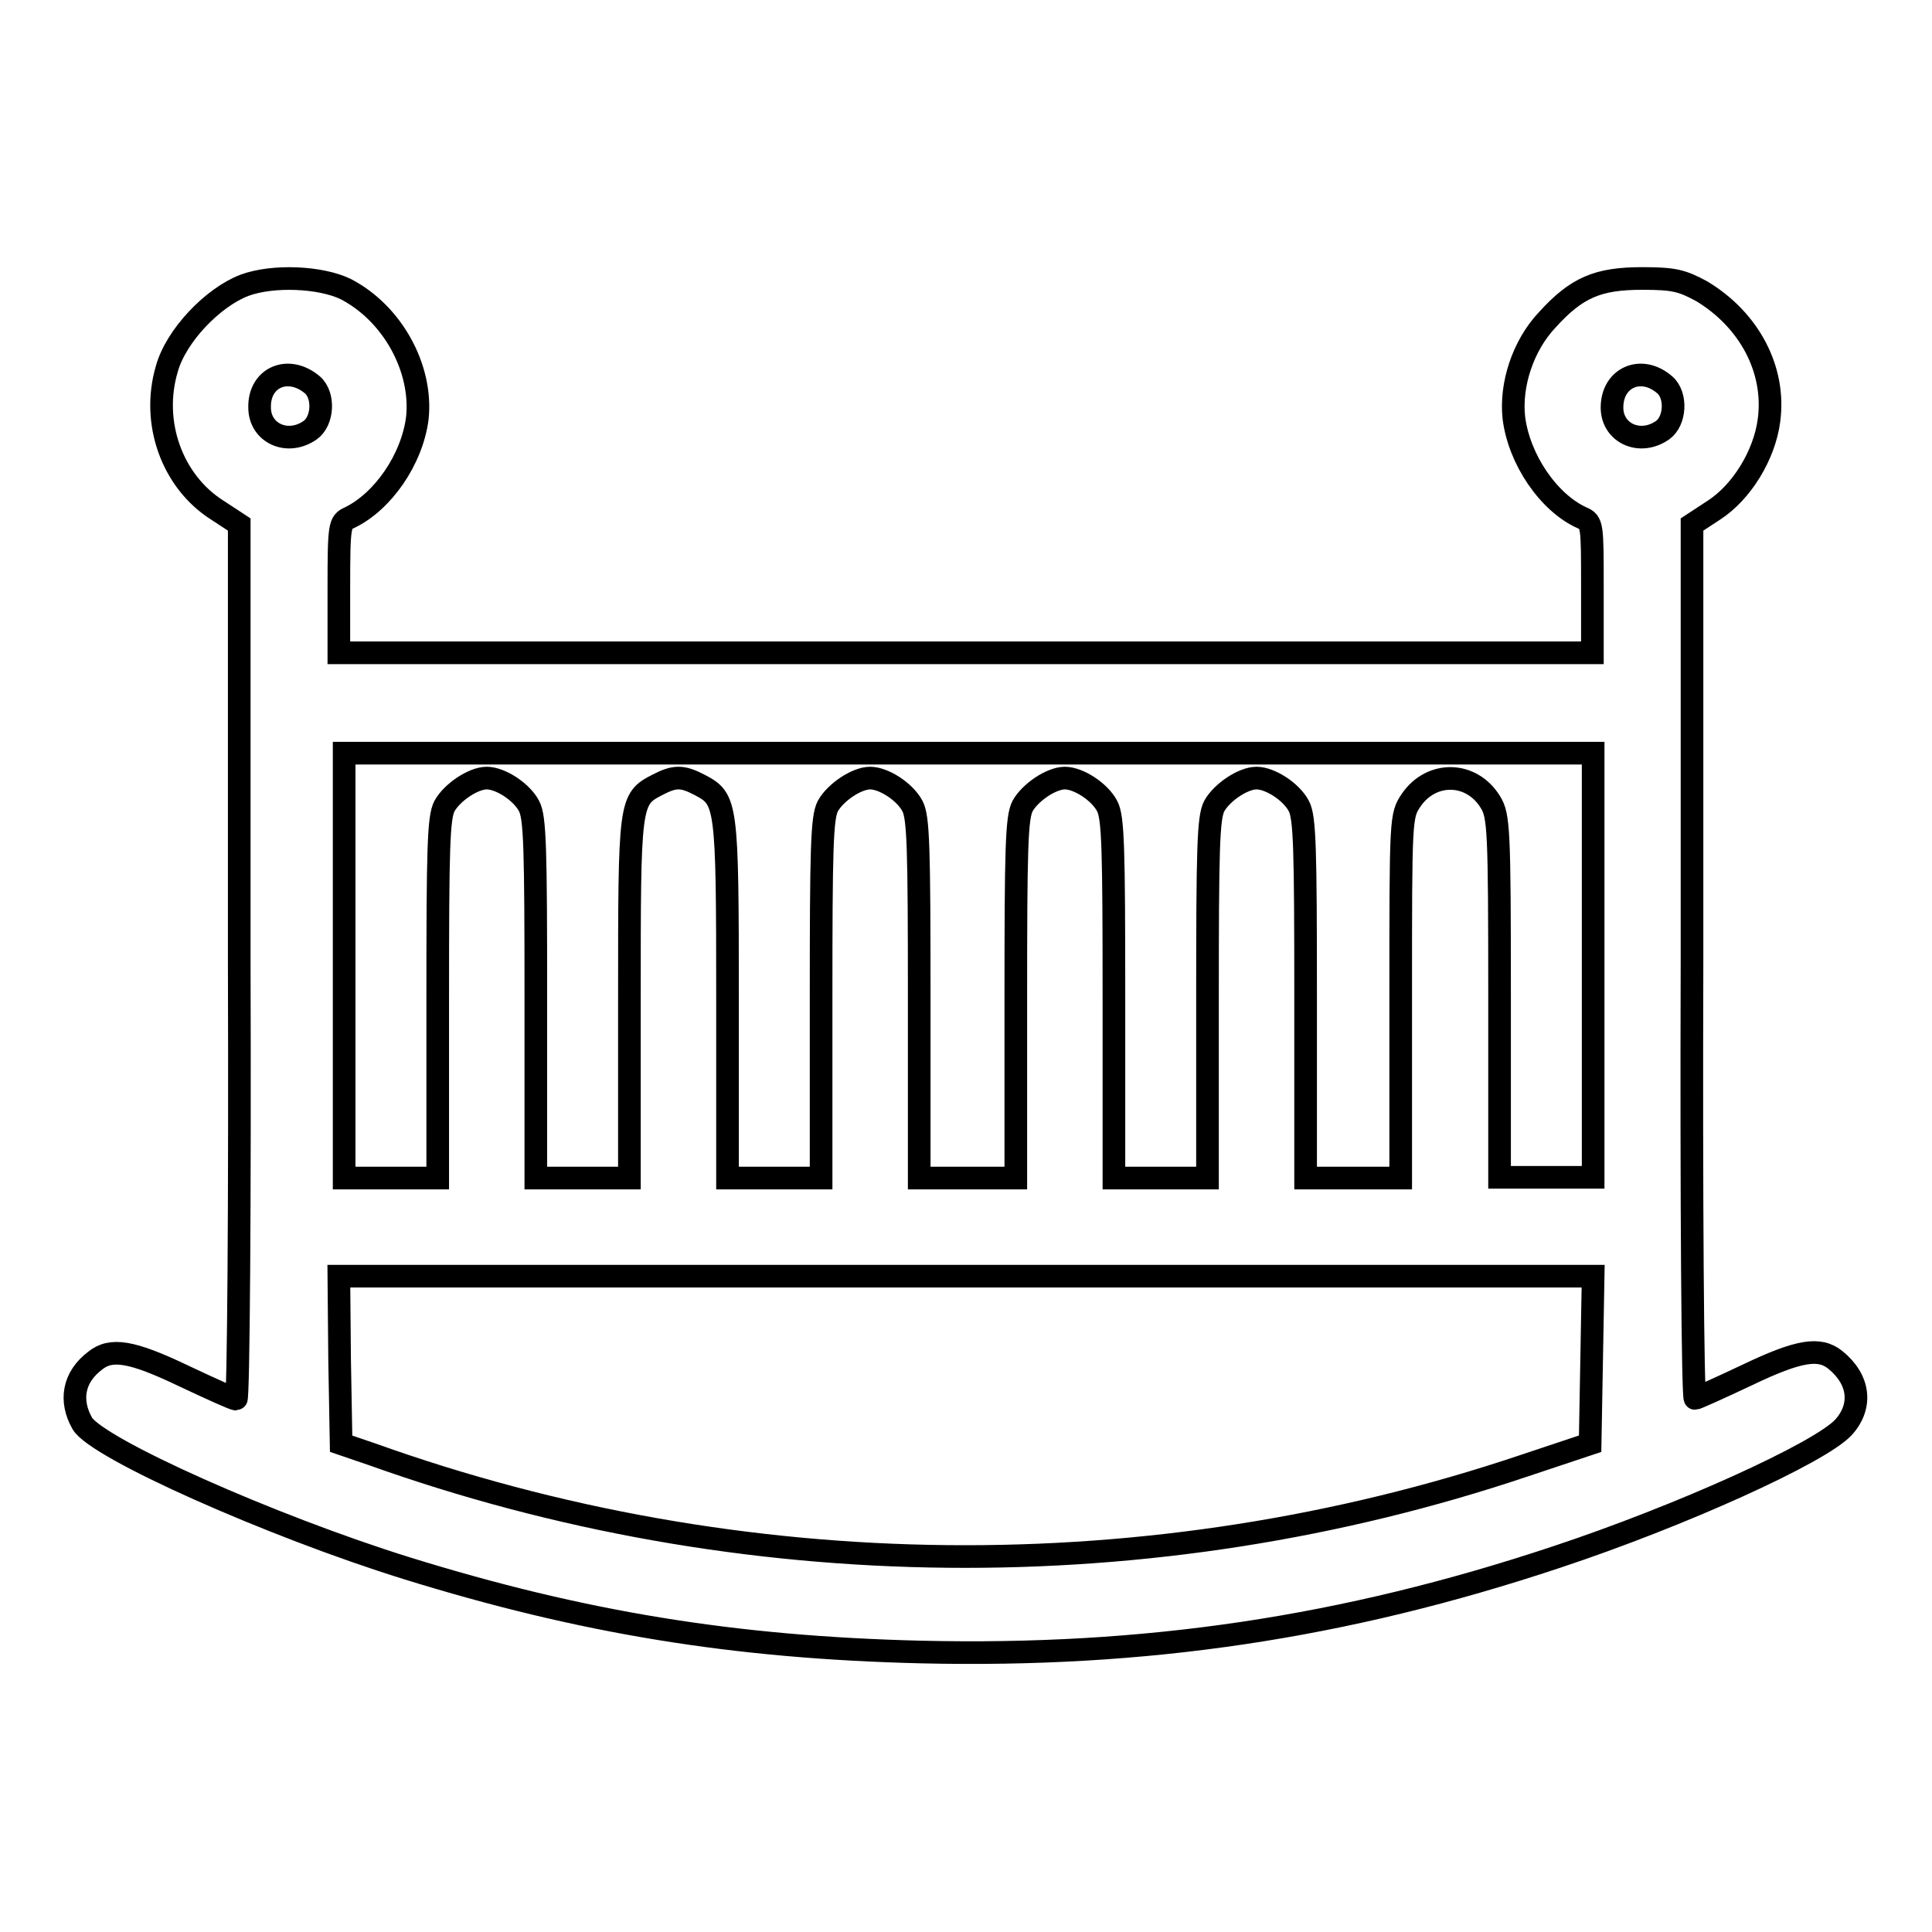 <?xml version="1.0" encoding="utf-8"?>
<!-- Svg Vector Icons : http://www.onlinewebfonts.com/icon -->
<!DOCTYPE svg PUBLIC "-//W3C//DTD SVG 1.1//EN" "http://www.w3.org/Graphics/SVG/1.1/DTD/svg11.dtd">
<svg version="1.1" xmlns="http://www.w3.org/2000/svg" xmlns:xlink="http://www.w3.org/1999/xlink" x="0px" y="0px" viewBox="0 0 256 256" enable-background="new 0 0 256 256" xml:space="preserve">
<g><g><g><path stroke-width="3" fill-opacity="0" stroke="#000000"  d="M32.4,37.8c-4.2,1.6-9.1,6.7-10.3,11.1c-2.1,7.1,0.7,14.9,6.7,18.7l2.9,1.9v57.9c0.1,31.9-0.1,58-0.4,58c-0.3,0-3.4-1.4-7-3.1c-6.9-3.3-9.6-3.7-11.7-2c-2.9,2.2-3.4,5.3-1.7,8.3c1.9,3.3,25,13.6,43,19.2c23.2,7.2,43.4,10.5,68.1,11.1c29.7,0.7,56.1-3.2,84.3-12.6c16.3-5.4,34.9-13.8,38-17.2c2.5-2.8,2.1-6.3-1.1-8.9c-2.1-1.7-4.8-1.3-11.7,2c-3.6,1.7-6.7,3.1-6.9,3.1c-0.3,0-0.5-26-0.4-58V69.5l2.9-1.9c3.7-2.4,6.7-7.3,7.3-11.9c0.9-6.7-2.6-13.3-8.9-17.1c-2.6-1.4-3.6-1.7-7.9-1.7c-5.9,0-8.7,1.2-12.6,5.5c-3.2,3.4-4.9,8.6-4.4,13c0.7,5.5,4.6,11.2,9,13.2c1.4,0.6,1.4,0.9,1.4,9.3v8.6H128H44.9v-8.6c0-8.4,0.1-8.7,1.4-9.3c4.4-2.1,8.3-7.7,9-13.2c0.7-6.6-3.3-13.9-9.5-17.1C42.5,36.7,36.2,36.4,32.4,37.8z M41.4,51c1.6,1.4,1.4,4.8-0.3,6c-3,2.1-6.7,0.4-6.7-3C34.3,50,38.2,48.3,41.4,51z M220.6,51c1.6,1.4,1.4,4.8-0.3,6c-3,2.1-6.7,0.4-6.7-3C213.6,50,217.5,48.3,220.6,51z M211.1,127.9v28.1h-6.2h-6.2v-23.9c0-22.2-0.1-24-1.2-25.8c-2.5-4.1-7.8-4.2-10.5-0.3c-1.4,2.1-1.4,2.2-1.4,26.1v24h-6.2H173v-23.7c0-20.1-0.1-24.1-0.9-25.6c-1-1.9-3.8-3.7-5.6-3.7s-4.6,1.9-5.6,3.7c-0.8,1.5-0.9,5.6-0.9,25.6v23.7h-6.2h-6.2v-23.7c0-20.1-0.1-24.1-0.9-25.6c-1-1.9-3.8-3.7-5.6-3.7c-1.8,0-4.6,1.9-5.6,3.7c-0.8,1.5-0.9,5.6-0.9,25.6v23.7H128h-6.2v-23.7c0-20.1-0.1-24.1-0.9-25.6c-1-1.9-3.8-3.7-5.6-3.7c-1.8,0-4.6,1.9-5.6,3.7c-0.8,1.5-0.9,5.6-0.9,25.6v23.7h-6.2h-6.2v-23.7c0-26.1-0.1-26.5-3.7-28.4c-2.3-1.2-3.3-1.2-5.6,0c-3.7,1.9-3.7,2.3-3.7,28.4v23.7h-6.2h-6.2v-23.7c0-20.1-0.1-24.1-0.9-25.6c-1-1.9-3.8-3.7-5.6-3.7c-1.8,0-4.6,1.9-5.6,3.7c-0.8,1.5-0.9,5.6-0.9,25.6v23.7h-6.2h-6.2v-28.1V99.8H128h83.1L211.1,127.9L211.1,127.9z M210.9,180.2l-0.2,11.1l-8.7,2.9c-49.3,16.6-103.8,16-152.7-1.5l-4.1-1.4L45,180.2l-0.1-11.1H128h83.1L210.9,180.2z"/></g></g></g>
</svg>